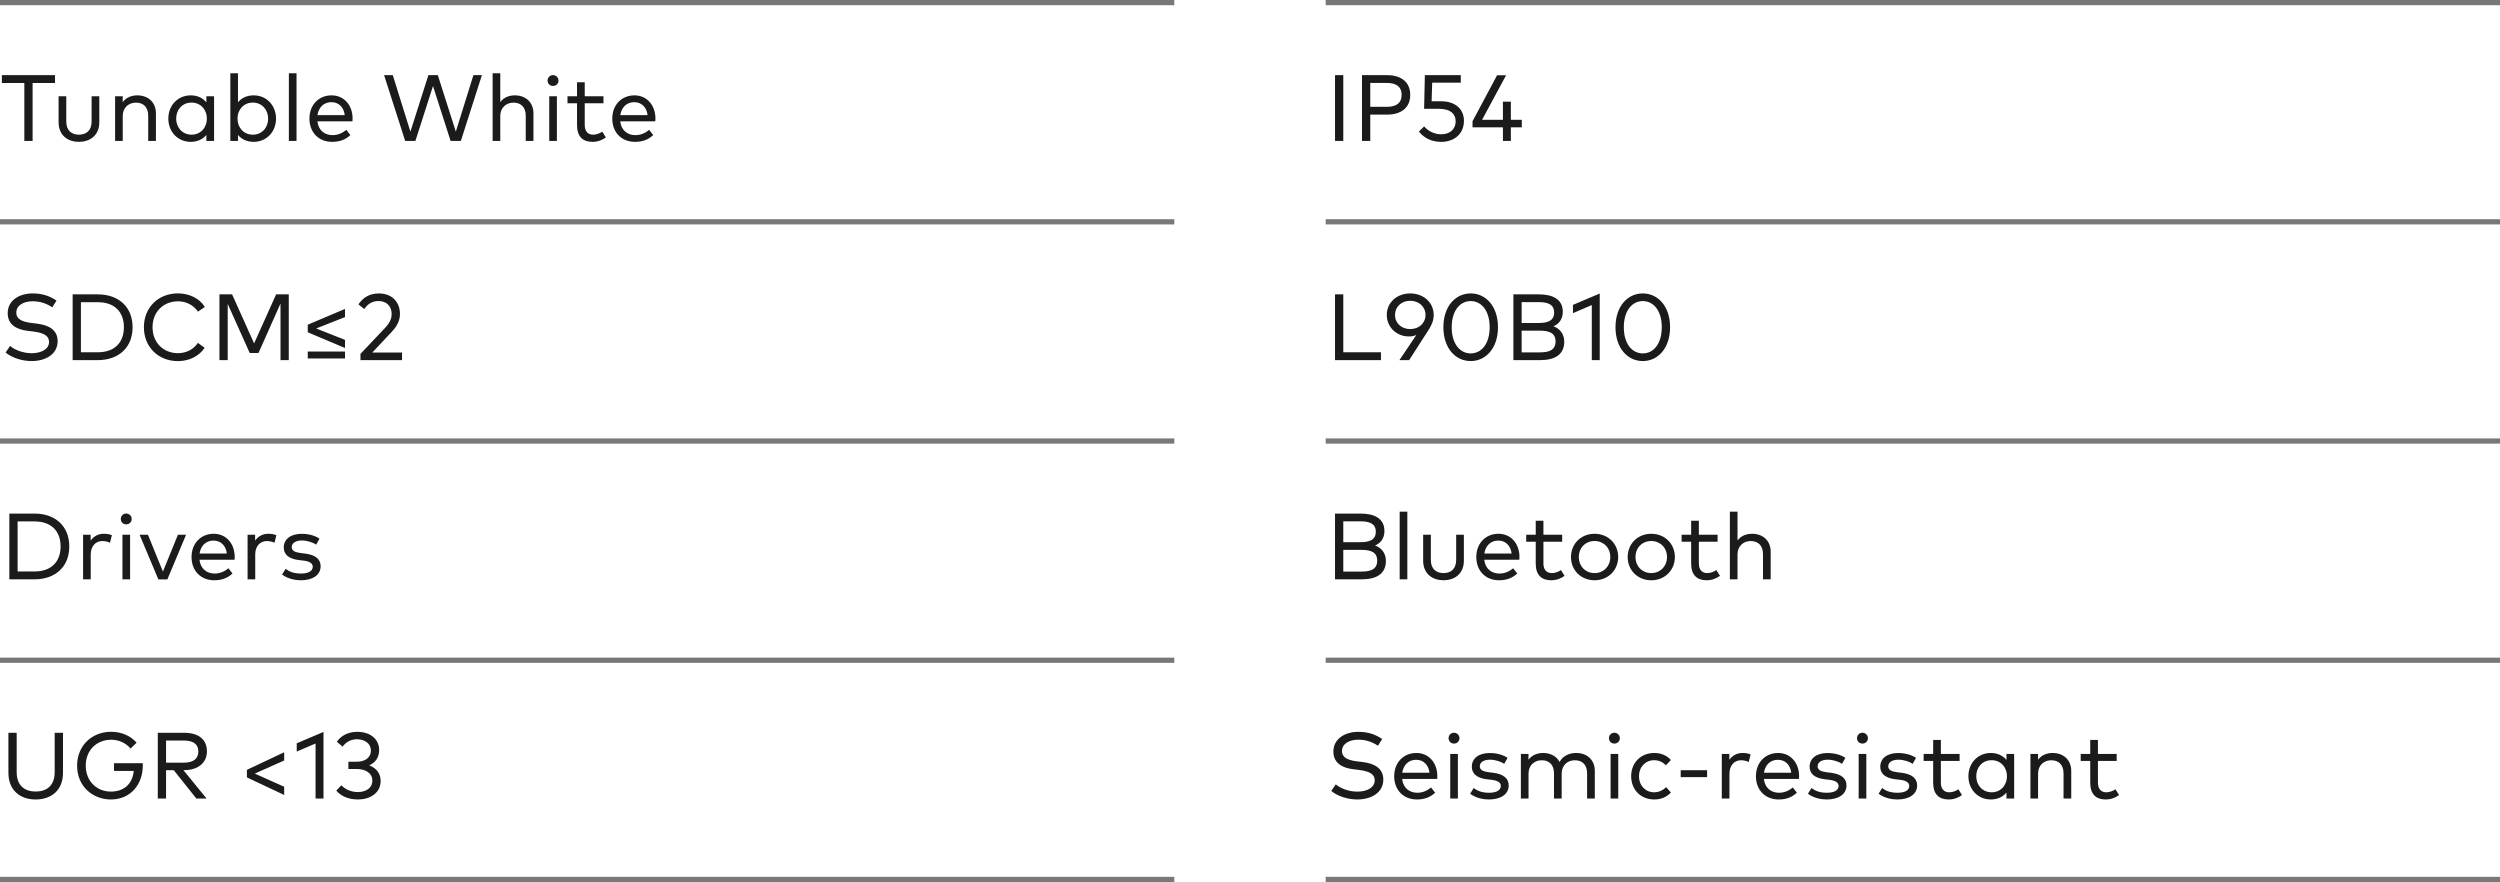 <?xml version="1.0" encoding="UTF-8"?> <svg xmlns="http://www.w3.org/2000/svg" width="479" height="169" viewBox="0 0 479 169" fill="none"> <path d="M10.539 14.4H0.36V15.903H4.662V27H6.246V15.903H10.539V14.4ZM19.026 18.45H17.55V23.283C17.55 25.029 16.515 25.803 15.129 25.803C13.734 25.803 12.699 25.029 12.699 23.283V18.45H11.223V23.418C11.223 26.001 13.068 27.18 15.129 27.18C17.172 27.18 19.026 26.001 19.026 23.418V18.45ZM26.31 18.27C25.32 18.27 24.213 18.603 23.511 19.566V18.45H22.053V27H23.52V22.203C23.52 20.61 24.672 19.665 26.049 19.665C27.534 19.665 28.398 20.592 28.398 22.167V27H29.874V21.69C29.874 19.638 28.416 18.27 26.31 18.27ZM41.017 18.45H39.541V19.602C38.866 18.792 37.867 18.27 36.526 18.27C34.123 18.27 32.251 20.142 32.251 22.725C32.251 25.308 34.123 27.18 36.526 27.18C37.867 27.18 38.866 26.658 39.541 25.857V27H41.017V18.45ZM36.697 19.656C38.425 19.656 39.631 20.979 39.631 22.725C39.631 24.48 38.425 25.803 36.697 25.803C34.942 25.803 33.754 24.426 33.754 22.725C33.754 21.024 34.915 19.656 36.697 19.656ZM48.613 18.27C47.263 18.27 46.264 18.792 45.598 19.593V14.04H44.131V27H45.598V25.857C46.264 26.658 47.263 27.18 48.613 27.18C51.007 27.18 52.888 25.308 52.888 22.725C52.888 20.142 51.007 18.27 48.613 18.27ZM48.442 19.656C50.188 19.656 51.376 21.024 51.376 22.725C51.376 24.426 50.215 25.803 48.442 25.803C46.714 25.803 45.508 24.48 45.508 22.725C45.508 20.979 46.714 19.656 48.442 19.656ZM56.813 14.04H55.346V27H56.813V14.04ZM63.534 18.27C61.077 18.27 59.286 20.097 59.286 22.725C59.286 25.389 61.086 27.18 63.624 27.18C64.884 27.18 66.072 26.874 67.134 25.884L66.351 24.876C65.622 25.506 64.713 25.893 63.714 25.893C62.247 25.893 61.014 25.02 60.807 23.247H67.53C67.539 23.085 67.557 22.887 67.557 22.698C67.539 20.079 65.865 18.27 63.534 18.27ZM63.507 19.575C64.893 19.575 65.874 20.547 66.054 22.059H60.825C61.05 20.601 61.995 19.575 63.507 19.575ZM92.332 14.4H90.703L87.337 25.218L83.881 14.391H82.081L78.634 25.218L75.259 14.4H73.594L77.635 27.009H79.588L82.963 16.488L86.338 27.009H88.3L92.332 14.4ZM95.854 14.04H94.387V27H95.854V22.203C95.854 20.61 97.006 19.665 98.383 19.665C99.868 19.665 100.732 20.592 100.732 22.167V27H102.208V21.69C102.208 19.638 100.75 18.27 98.644 18.27C97.654 18.27 96.556 18.594 95.854 19.557V14.04ZM106.7 18.45H105.233V27H106.7V18.45ZM105.953 14.391C105.368 14.391 104.918 14.85 104.918 15.444C104.918 16.029 105.368 16.47 105.953 16.47C106.538 16.47 107.006 16.029 107.006 15.444C107.006 14.85 106.538 14.391 105.953 14.391ZM115.626 18.45H112.035V15.768H110.559V18.45H108.732V19.791H110.559V23.985C110.559 26.163 111.666 27.18 113.52 27.18C114.573 27.18 115.428 26.811 116.085 26.334L115.392 25.227C114.906 25.56 114.276 25.803 113.646 25.803C112.719 25.803 112.035 25.245 112.035 23.958V19.791H115.626V18.45ZM121.559 18.27C119.102 18.27 117.311 20.097 117.311 22.725C117.311 25.389 119.111 27.18 121.649 27.18C122.909 27.18 124.097 26.874 125.159 25.884L124.376 24.876C123.647 25.506 122.738 25.893 121.739 25.893C120.272 25.893 119.039 25.02 118.832 23.247H125.555C125.564 23.085 125.582 22.887 125.582 22.698C125.564 20.079 123.89 18.27 121.559 18.27ZM121.532 19.575C122.918 19.575 123.899 20.547 124.079 22.059H118.85C119.075 20.601 120.02 19.575 121.532 19.575Z" fill="#1C1B1B"></path> <path d="M10.827 57.597C9.639 56.778 8.19 56.22 6.291 56.22C3.636 56.22 1.476 57.579 1.476 60.009C1.476 62.16 3.132 63.123 5.211 63.375L6.381 63.519C8.343 63.762 9.396 64.32 9.396 65.49C9.396 66.912 7.92 67.677 6.039 67.677C4.437 67.677 2.808 67.038 1.935 66.282L1.071 67.542C2.286 68.559 4.248 69.18 6.039 69.18C8.766 69.18 11.043 67.866 11.043 65.355C11.043 63.132 9.216 62.268 7.083 62.007L5.976 61.872C4.086 61.638 3.123 61.053 3.123 59.91C3.123 58.551 4.437 57.723 6.282 57.723C7.74 57.723 8.991 58.191 10.017 58.884L10.827 57.597ZM13.92 56.4V69H18.726C22.794 69 25.404 66.534 25.404 62.7C25.404 58.866 22.794 56.4 18.726 56.4H13.92ZM18.726 57.903C22.029 57.903 23.739 59.829 23.739 62.7C23.739 65.553 22.029 67.497 18.726 67.497H15.504V57.903H18.726ZM34.095 56.211C30.315 56.211 27.57 58.929 27.57 62.7C27.57 66.471 30.315 69.189 34.095 69.189C36.273 69.189 38.154 68.217 39.216 66.642L37.92 65.697C37.092 66.93 35.715 67.668 34.095 67.668C31.323 67.668 29.226 65.661 29.226 62.7C29.226 59.739 31.323 57.732 34.095 57.732C35.724 57.732 37.11 58.497 37.929 59.712L39.252 58.821C38.262 57.201 36.3 56.211 34.095 56.211ZM55.329 56.391H52.908L48.687 65.796L44.466 56.391H42.045V69H43.629V58.227L47.85 67.641H49.524L53.745 58.155V69H55.329V56.391ZM66.102 59.19L58.965 62.214V63.663L66.102 66.678V65.121L60.576 62.934L66.102 60.756V59.19ZM58.965 68.685H66.102V67.353H58.965V68.685ZM69.776 59.208C70.379 58.398 71.126 57.678 72.53 57.678C74.123 57.678 75.041 58.749 75.041 60.153C75.041 61.188 74.537 62.034 73.781 62.826L69.065 67.803V69H77.03V67.551H71.324L74.942 63.708C75.752 62.853 76.634 61.728 76.634 60.162C76.634 57.903 75.14 56.22 72.566 56.22C70.388 56.22 69.272 57.444 68.678 58.317L69.776 59.208Z" fill="#1C1B1B"></path> <path d="M257.375 14.4H255.791V27H257.375V14.4ZM265.747 21.96C268.591 21.96 270.202 20.538 270.202 18.18C270.202 15.822 268.591 14.4 265.747 14.4H260.959V27H262.543V21.96H265.747ZM265.711 15.894C267.574 15.894 268.555 16.65 268.555 18.18C268.555 19.71 267.574 20.466 265.711 20.466H262.543V15.894H265.711ZM279.888 14.4H273.003L272.859 20.844H275.64C278.061 20.844 278.907 21.951 278.907 23.256C278.907 24.597 277.944 25.731 276.144 25.731C274.902 25.731 273.669 25.173 272.868 24.219L271.86 25.209C272.922 26.514 274.362 27.18 276.153 27.18C278.529 27.18 280.491 25.74 280.491 23.13C280.491 21.123 279.069 19.404 276.108 19.404H274.299L274.407 15.84H279.888V14.4ZM289.48 19.476H287.959V22.959H283.963L288.571 14.418H286.843L282.136 23.229V24.399H287.959V27H289.48V24.399H291.577V22.959H289.48V19.476Z" fill="#1C1B1B"></path> <path d="M264.593 67.497H257.375V56.4H255.791V69H264.593V67.497ZM268.128 69H269.991L273.708 63.222C274.338 62.241 274.698 61.359 274.698 60.342C274.698 57.993 272.772 56.22 270.198 56.22C267.615 56.22 265.707 57.993 265.707 60.342C265.707 62.7 267.597 64.464 269.937 64.464C270.558 64.464 271.026 64.338 271.377 64.176L268.128 69ZM270.198 63.051C268.524 63.051 267.282 61.926 267.282 60.342C267.282 58.767 268.524 57.633 270.198 57.633C271.872 57.633 273.123 58.758 273.123 60.342C273.123 61.926 271.872 63.051 270.198 63.051ZM281.783 56.22C278.894 56.22 276.554 58.65 276.554 62.7C276.554 66.741 278.894 69.18 281.783 69.18C284.663 69.18 287.012 66.741 287.012 62.7C287.012 58.65 284.663 56.22 281.783 56.22ZM281.783 57.687C283.799 57.687 285.419 59.46 285.419 62.7C285.419 65.94 283.799 67.713 281.783 67.713C279.785 67.713 278.147 65.94 278.147 62.7C278.147 59.46 279.785 57.687 281.783 57.687ZM289.963 56.4V69H295.093C297.901 69 299.71 67.938 299.71 65.481C299.71 63.942 298.828 62.943 297.631 62.511C298.702 62.097 299.431 61.125 299.431 59.748C299.431 57.327 297.496 56.4 294.841 56.4H289.963ZM295.021 63.357C296.839 63.357 298.045 63.807 298.045 65.418C298.045 67.056 296.839 67.515 295.021 67.515H291.547V63.357H295.021ZM294.778 57.885C296.443 57.885 297.775 58.263 297.775 59.865C297.775 61.512 296.461 61.881 294.796 61.881H291.547V57.885H294.778ZM306.508 56.238L301.378 58.416V60L304.987 58.452V69H306.508V56.238ZM314.759 56.22C311.87 56.22 309.53 58.65 309.53 62.7C309.53 66.741 311.87 69.18 314.759 69.18C317.639 69.18 319.988 66.741 319.988 62.7C319.988 58.65 317.639 56.22 314.759 56.22ZM314.759 57.687C316.775 57.687 318.395 59.46 318.395 62.7C318.395 65.94 316.775 67.713 314.759 67.713C312.761 67.713 311.123 65.94 311.123 62.7C311.123 59.46 312.761 57.687 314.759 57.687Z" fill="#1C1B1B"></path> <line x1="4.37114e-08" y1="0.5" x2="225" y2="0.5" stroke="#787878"></line> <line x1="254" y1="0.5" x2="479" y2="0.5" stroke="#787878"></line> <line x1="4.37114e-08" y1="42.5" x2="225" y2="42.5" stroke="#787878"></line> <line x1="4.37114e-08" y1="84.5" x2="225" y2="84.5" stroke="#787878"></line> <line x1="254" y1="42.5" x2="479" y2="42.5" stroke="#787878"></line> <line x1="254" y1="84.5" x2="479" y2="84.5" stroke="#787878"></line> <path d="M1.791 98.4V111H6.597C10.665 111 13.275 108.534 13.275 104.7C13.275 100.866 10.665 98.4 6.597 98.4H1.791ZM6.597 99.903C9.9 99.903 11.61 101.829 11.61 104.7C11.61 107.553 9.9 109.497 6.597 109.497H3.375V99.903H6.597ZM19.869 102.27C18.852 102.27 17.961 102.738 17.367 103.575V102.45H15.918V111H17.385V106.239C17.385 104.664 18.303 103.665 19.608 103.665C20.094 103.665 20.67 103.782 21.075 103.998L21.435 102.549C20.976 102.351 20.481 102.27 19.869 102.27ZM24.926 102.45H23.459V111H24.926V102.45ZM24.179 98.391C23.594 98.391 23.144 98.85 23.144 99.444C23.144 100.029 23.594 100.47 24.179 100.47C24.764 100.47 25.232 100.029 25.232 99.444C25.232 98.85 24.764 98.391 24.179 98.391ZM35.652 102.45H34.095L31.215 109.515L28.344 102.45H26.742L30.342 111.009H32.07L35.652 102.45ZM40.946 102.27C38.489 102.27 36.698 104.097 36.698 106.725C36.698 109.389 38.498 111.18 41.036 111.18C42.296 111.18 43.484 110.874 44.546 109.884L43.763 108.876C43.034 109.506 42.125 109.893 41.126 109.893C39.659 109.893 38.426 109.02 38.219 107.247H44.942C44.951 107.085 44.969 106.887 44.969 106.698C44.951 104.079 43.277 102.27 40.946 102.27ZM40.919 103.575C42.305 103.575 43.286 104.547 43.466 106.059H38.237C38.462 104.601 39.407 103.575 40.919 103.575ZM51.387 102.27C50.37 102.27 49.479 102.738 48.885 103.575V102.45H47.436V111H48.903V106.239C48.903 104.664 49.821 103.665 51.126 103.665C51.612 103.665 52.188 103.782 52.593 103.998L52.953 102.549C52.494 102.351 51.999 102.27 51.387 102.27ZM61.218 103.206C60.39 102.639 59.157 102.279 57.807 102.279C55.728 102.279 54.369 103.269 54.369 104.907C54.369 106.203 55.296 107.067 57.213 107.301L58.203 107.418C59.364 107.562 59.922 107.958 59.922 108.588C59.922 109.434 59.058 109.893 57.654 109.893C56.223 109.893 55.368 109.479 54.729 108.984L54.045 110.082C55.17 110.928 56.592 111.18 57.645 111.18C59.976 111.18 61.434 110.127 61.434 108.498C61.434 107.085 60.363 106.32 58.545 106.077L57.555 105.951C56.52 105.825 55.899 105.51 55.899 104.826C55.899 104.052 56.655 103.557 57.825 103.557C58.95 103.557 60.039 103.98 60.579 104.349L61.218 103.206Z" fill="#1C1B1B"></path> <path d="M12.069 140.4H10.476V147.942C10.476 150.525 8.946 151.659 6.84 151.659C4.734 151.659 3.195 150.525 3.195 147.942V140.4H1.611V148.059C1.611 151.497 3.933 153.18 6.84 153.18C9.747 153.18 12.069 151.497 12.069 148.059V140.4ZM21.298 140.211C17.554 140.211 14.773 142.911 14.773 146.7C14.773 150.813 17.923 153.18 21.226 153.18C25.042 153.18 27.364 150.291 27.364 146.628C27.364 146.502 27.355 146.367 27.346 146.232H21.847V147.708H25.627C25.384 150.174 23.8 151.668 21.226 151.668C18.526 151.668 16.429 149.661 16.429 146.7C16.429 143.739 18.526 141.732 21.298 141.732C22.819 141.732 24.142 142.38 25.015 143.424L26.176 142.299C25.033 140.994 23.296 140.211 21.298 140.211ZM30.232 140.4V153H31.816V147.564H33.292L37.621 153H39.583L35.146 147.564H35.245C37.945 147.564 39.646 146.16 39.646 143.973C39.646 141.678 38.08 140.4 35.236 140.4H30.232ZM35.2 141.885C37.027 141.885 37.999 142.578 37.999 143.973C37.999 145.386 37.054 146.124 35.2 146.124H31.816V141.885H35.2ZM54.448 150.741L48.814 148.221L54.448 145.71V144.135L47.311 147.501V148.95L54.448 152.316V150.741ZM61.983 140.238L56.853 142.416V144L60.462 142.452V153H61.983V140.238ZM68.461 140.22C66.589 140.22 65.266 141.039 64.546 142.128L65.644 143.055C66.184 142.299 67.12 141.642 68.362 141.642C69.883 141.642 71.062 142.461 71.062 143.784C71.062 145.224 69.874 145.944 68.371 145.944H66.751V147.339H68.371C70.009 147.339 71.341 148.131 71.341 149.544C71.341 151.047 70.063 151.758 68.542 151.758C67.327 151.758 66.184 151.272 65.401 150.462L64.429 151.488C65.347 152.55 66.787 153.18 68.578 153.18C70.81 153.18 72.934 152.019 72.934 149.607C72.934 148.14 72.043 147.141 70.738 146.637C71.89 146.133 72.646 145.17 72.646 143.712C72.646 141.633 70.963 140.22 68.461 140.22Z" fill="#1C1B1B"></path> <path d="M255.791 98.4V111H260.921C263.729 111 265.538 109.938 265.538 107.481C265.538 105.942 264.656 104.943 263.459 104.511C264.53 104.097 265.259 103.125 265.259 101.748C265.259 99.327 263.324 98.4 260.669 98.4H255.791ZM260.849 105.357C262.667 105.357 263.873 105.807 263.873 107.418C263.873 109.056 262.667 109.515 260.849 109.515H257.375V105.357H260.849ZM260.606 99.885C262.271 99.885 263.603 100.263 263.603 101.865C263.603 103.512 262.289 103.881 260.624 103.881H257.375V99.885H260.606ZM269.645 98.04H268.178V111H269.645V98.04ZM280.479 102.45H279.003V107.283C279.003 109.029 277.968 109.803 276.582 109.803C275.187 109.803 274.152 109.029 274.152 107.283V102.45H272.676V107.418C272.676 110.001 274.521 111.18 276.582 111.18C278.625 111.18 280.479 110.001 280.479 107.418V102.45ZM287.106 102.27C284.649 102.27 282.858 104.097 282.858 106.725C282.858 109.389 284.658 111.18 287.196 111.18C288.456 111.18 289.644 110.874 290.706 109.884L289.923 108.876C289.194 109.506 288.285 109.893 287.286 109.893C285.819 109.893 284.586 109.02 284.379 107.247H291.102C291.111 107.085 291.129 106.887 291.129 106.698C291.111 104.079 289.437 102.27 287.106 102.27ZM287.079 103.575C288.465 103.575 289.446 104.547 289.626 106.059H284.397C284.622 104.601 285.567 103.575 287.079 103.575ZM299.313 102.45H295.722V99.768H294.246V102.45H292.419V103.791H294.246V107.985C294.246 110.163 295.353 111.18 297.207 111.18C298.26 111.18 299.115 110.811 299.772 110.334L299.079 109.227C298.593 109.56 297.963 109.803 297.333 109.803C296.406 109.803 295.722 109.245 295.722 107.958V103.791H299.313V102.45ZM305.517 102.27C302.925 102.27 300.999 104.187 300.999 106.725C300.999 109.263 302.925 111.18 305.517 111.18C308.109 111.18 310.044 109.263 310.044 106.725C310.044 104.187 308.109 102.27 305.517 102.27ZM305.517 103.656C307.227 103.656 308.532 104.934 308.532 106.725C308.532 108.516 307.227 109.803 305.517 109.803C303.798 109.803 302.502 108.516 302.502 106.725C302.502 104.934 303.798 103.656 305.517 103.656ZM316.38 102.27C313.788 102.27 311.862 104.187 311.862 106.725C311.862 109.263 313.788 111.18 316.38 111.18C318.972 111.18 320.907 109.263 320.907 106.725C320.907 104.187 318.972 102.27 316.38 102.27ZM316.38 103.656C318.09 103.656 319.395 104.934 319.395 106.725C319.395 108.516 318.09 109.803 316.38 109.803C314.661 109.803 313.365 108.516 313.365 106.725C313.365 104.934 314.661 103.656 316.38 103.656ZM329.091 102.45H325.5V99.768H324.024V102.45H322.197V103.791H324.024V107.985C324.024 110.163 325.131 111.18 326.985 111.18C328.038 111.18 328.893 110.811 329.55 110.334L328.857 109.227C328.371 109.56 327.741 109.803 327.111 109.803C326.184 109.803 325.5 109.245 325.5 107.958V103.791H329.091V102.45ZM332.909 98.04H331.442V111H332.909V106.203C332.909 104.61 334.061 103.665 335.438 103.665C336.923 103.665 337.787 104.592 337.787 106.167V111H339.263V105.69C339.263 103.638 337.805 102.27 335.699 102.27C334.709 102.27 333.611 102.594 332.909 103.557V98.04Z" fill="#1C1B1B"></path> <path d="M264.827 141.597C263.639 140.778 262.19 140.22 260.291 140.22C257.636 140.22 255.476 141.579 255.476 144.009C255.476 146.16 257.132 147.123 259.211 147.375L260.381 147.519C262.343 147.762 263.396 148.32 263.396 149.49C263.396 150.912 261.92 151.677 260.039 151.677C258.437 151.677 256.808 151.038 255.935 150.282L255.071 151.542C256.286 152.559 258.248 153.18 260.039 153.18C262.766 153.18 265.043 151.866 265.043 149.355C265.043 147.132 263.216 146.268 261.083 146.007L259.976 145.872C258.086 145.638 257.123 145.053 257.123 143.91C257.123 142.551 258.437 141.723 260.282 141.723C261.74 141.723 262.991 142.191 264.017 142.884L264.827 141.597ZM271.374 144.27C268.917 144.27 267.126 146.097 267.126 148.725C267.126 151.389 268.926 153.18 271.464 153.18C272.724 153.18 273.912 152.874 274.974 151.884L274.191 150.876C273.462 151.506 272.553 151.893 271.554 151.893C270.087 151.893 268.854 151.02 268.647 149.247H275.37C275.379 149.085 275.397 148.887 275.397 148.698C275.379 146.079 273.705 144.27 271.374 144.27ZM271.347 145.575C272.733 145.575 273.714 146.547 273.894 148.059H268.665C268.89 146.601 269.835 145.575 271.347 145.575ZM279.331 144.45H277.864V153H279.331V144.45ZM278.584 140.391C277.999 140.391 277.549 140.85 277.549 141.444C277.549 142.029 277.999 142.47 278.584 142.47C279.169 142.47 279.637 142.029 279.637 141.444C279.637 140.85 279.169 140.391 278.584 140.391ZM288.851 145.206C288.023 144.639 286.79 144.279 285.44 144.279C283.361 144.279 282.002 145.269 282.002 146.907C282.002 148.203 282.929 149.067 284.846 149.301L285.836 149.418C286.997 149.562 287.555 149.958 287.555 150.588C287.555 151.434 286.691 151.893 285.287 151.893C283.856 151.893 283.001 151.479 282.362 150.984L281.678 152.082C282.803 152.928 284.225 153.18 285.278 153.18C287.609 153.18 289.067 152.127 289.067 150.498C289.067 149.085 287.996 148.32 286.178 148.077L285.188 147.951C284.153 147.825 283.532 147.51 283.532 146.826C283.532 146.052 284.288 145.557 285.458 145.557C286.583 145.557 287.672 145.98 288.212 146.349L288.851 145.206ZM302.001 144.27C300.84 144.27 299.517 144.693 298.815 145.989C298.248 144.918 297.105 144.27 295.656 144.27C294.666 144.27 293.559 144.603 292.857 145.566V144.45H291.399V153H292.866V148.203C292.866 146.61 294.018 145.665 295.395 145.665C296.88 145.665 297.744 146.592 297.744 148.167V153H299.22V148.203C299.22 146.646 300.327 145.665 301.74 145.665C303.225 145.665 304.089 146.592 304.089 148.167V153H305.565V147.69C305.565 145.638 304.116 144.27 302.001 144.27ZM310.057 144.45H308.59V153H310.057V144.45ZM309.31 140.391C308.725 140.391 308.275 140.85 308.275 141.444C308.275 142.029 308.725 142.47 309.31 142.47C309.895 142.47 310.363 142.029 310.363 141.444C310.363 140.85 309.895 140.391 309.31 140.391ZM316.967 144.27C314.321 144.27 312.53 146.187 312.53 148.725C312.53 151.263 314.321 153.18 316.967 153.18C318.236 153.18 319.37 152.712 320.144 151.839L319.235 150.822C318.641 151.398 317.84 151.803 316.931 151.803C315.284 151.803 314.033 150.516 314.033 148.725C314.033 146.934 315.284 145.656 316.931 145.656C317.84 145.656 318.569 146.007 319.199 146.619L320.144 145.62C319.379 144.738 318.236 144.27 316.967 144.27ZM327.08 147.564H322.022V148.896H327.08V147.564ZM333.846 144.27C332.829 144.27 331.938 144.738 331.344 145.575V144.45H329.895V153H331.362V148.239C331.362 146.664 332.28 145.665 333.585 145.665C334.071 145.665 334.647 145.782 335.052 145.998L335.412 144.549C334.953 144.351 334.458 144.27 333.846 144.27ZM340.684 144.27C338.227 144.27 336.436 146.097 336.436 148.725C336.436 151.389 338.236 153.18 340.774 153.18C342.034 153.18 343.222 152.874 344.284 151.884L343.501 150.876C342.772 151.506 341.863 151.893 340.864 151.893C339.397 151.893 338.164 151.02 337.957 149.247H344.68C344.689 149.085 344.707 148.887 344.707 148.698C344.689 146.079 343.015 144.27 340.684 144.27ZM340.657 145.575C342.043 145.575 343.024 146.547 343.204 148.059H337.975C338.2 146.601 339.145 145.575 340.657 145.575ZM353.573 145.206C352.745 144.639 351.512 144.279 350.162 144.279C348.083 144.279 346.724 145.269 346.724 146.907C346.724 148.203 347.651 149.067 349.568 149.301L350.558 149.418C351.719 149.562 352.277 149.958 352.277 150.588C352.277 151.434 351.413 151.893 350.009 151.893C348.578 151.893 347.723 151.479 347.084 150.984L346.4 152.082C347.525 152.928 348.947 153.18 350 153.18C352.331 153.18 353.789 152.127 353.789 150.498C353.789 149.085 352.718 148.32 350.9 148.077L349.91 147.951C348.875 147.825 348.254 147.51 348.254 146.826C348.254 146.052 349.01 145.557 350.18 145.557C351.305 145.557 352.394 145.98 352.934 146.349L353.573 145.206ZM357.588 144.45H356.121V153H357.588V144.45ZM356.841 140.391C356.256 140.391 355.806 140.85 355.806 141.444C355.806 142.029 356.256 142.47 356.841 142.47C357.426 142.47 357.894 142.029 357.894 141.444C357.894 140.85 357.426 140.391 356.841 140.391ZM367.108 145.206C366.28 144.639 365.047 144.279 363.697 144.279C361.618 144.279 360.259 145.269 360.259 146.907C360.259 148.203 361.186 149.067 363.103 149.301L364.093 149.418C365.254 149.562 365.812 149.958 365.812 150.588C365.812 151.434 364.948 151.893 363.544 151.893C362.113 151.893 361.258 151.479 360.619 150.984L359.935 152.082C361.06 152.928 362.482 153.18 363.535 153.18C365.866 153.18 367.324 152.127 367.324 150.498C367.324 149.085 366.253 148.32 364.435 148.077L363.445 147.951C362.41 147.825 361.789 147.51 361.789 146.826C361.789 146.052 362.545 145.557 363.715 145.557C364.84 145.557 365.929 145.98 366.469 146.349L367.108 145.206ZM375.462 144.45H371.871V141.768H370.395V144.45H368.568V145.791H370.395V149.985C370.395 152.163 371.502 153.18 373.356 153.18C374.409 153.18 375.264 152.811 375.921 152.334L375.228 151.227C374.742 151.56 374.112 151.803 373.482 151.803C372.555 151.803 371.871 151.245 371.871 149.958V145.791H375.462V144.45ZM385.913 144.45H384.437V145.602C383.762 144.792 382.763 144.27 381.422 144.27C379.019 144.27 377.147 146.142 377.147 148.725C377.147 151.308 379.019 153.18 381.422 153.18C382.763 153.18 383.762 152.658 384.437 151.857V153H385.913V144.45ZM381.593 145.656C383.321 145.656 384.527 146.979 384.527 148.725C384.527 150.48 383.321 151.803 381.593 151.803C379.838 151.803 378.65 150.426 378.65 148.725C378.65 147.024 379.811 145.656 381.593 145.656ZM393.285 144.27C392.295 144.27 391.188 144.603 390.486 145.566V144.45H389.028V153H390.495V148.203C390.495 146.61 391.647 145.665 393.024 145.665C394.509 145.665 395.373 146.592 395.373 148.167V153H396.849V147.69C396.849 145.638 395.391 144.27 393.285 144.27ZM405.555 144.45H401.964V141.768H400.488V144.45H398.661V145.791H400.488V149.985C400.488 152.163 401.595 153.18 403.449 153.18C404.502 153.18 405.357 152.811 406.014 152.334L405.321 151.227C404.835 151.56 404.205 151.803 403.575 151.803C402.648 151.803 401.964 151.245 401.964 149.958V145.791H405.555V144.45Z" fill="#1C1B1B"></path> <line x1="4.37114e-08" y1="126.5" x2="225" y2="126.5" stroke="#787878"></line> <line x1="4.37114e-08" y1="168.5" x2="225" y2="168.5" stroke="#787878"></line> <line x1="254" y1="126.5" x2="479" y2="126.5" stroke="#787878"></line> <line x1="254" y1="168.5" x2="479" y2="168.5" stroke="#787878"></line> </svg> 